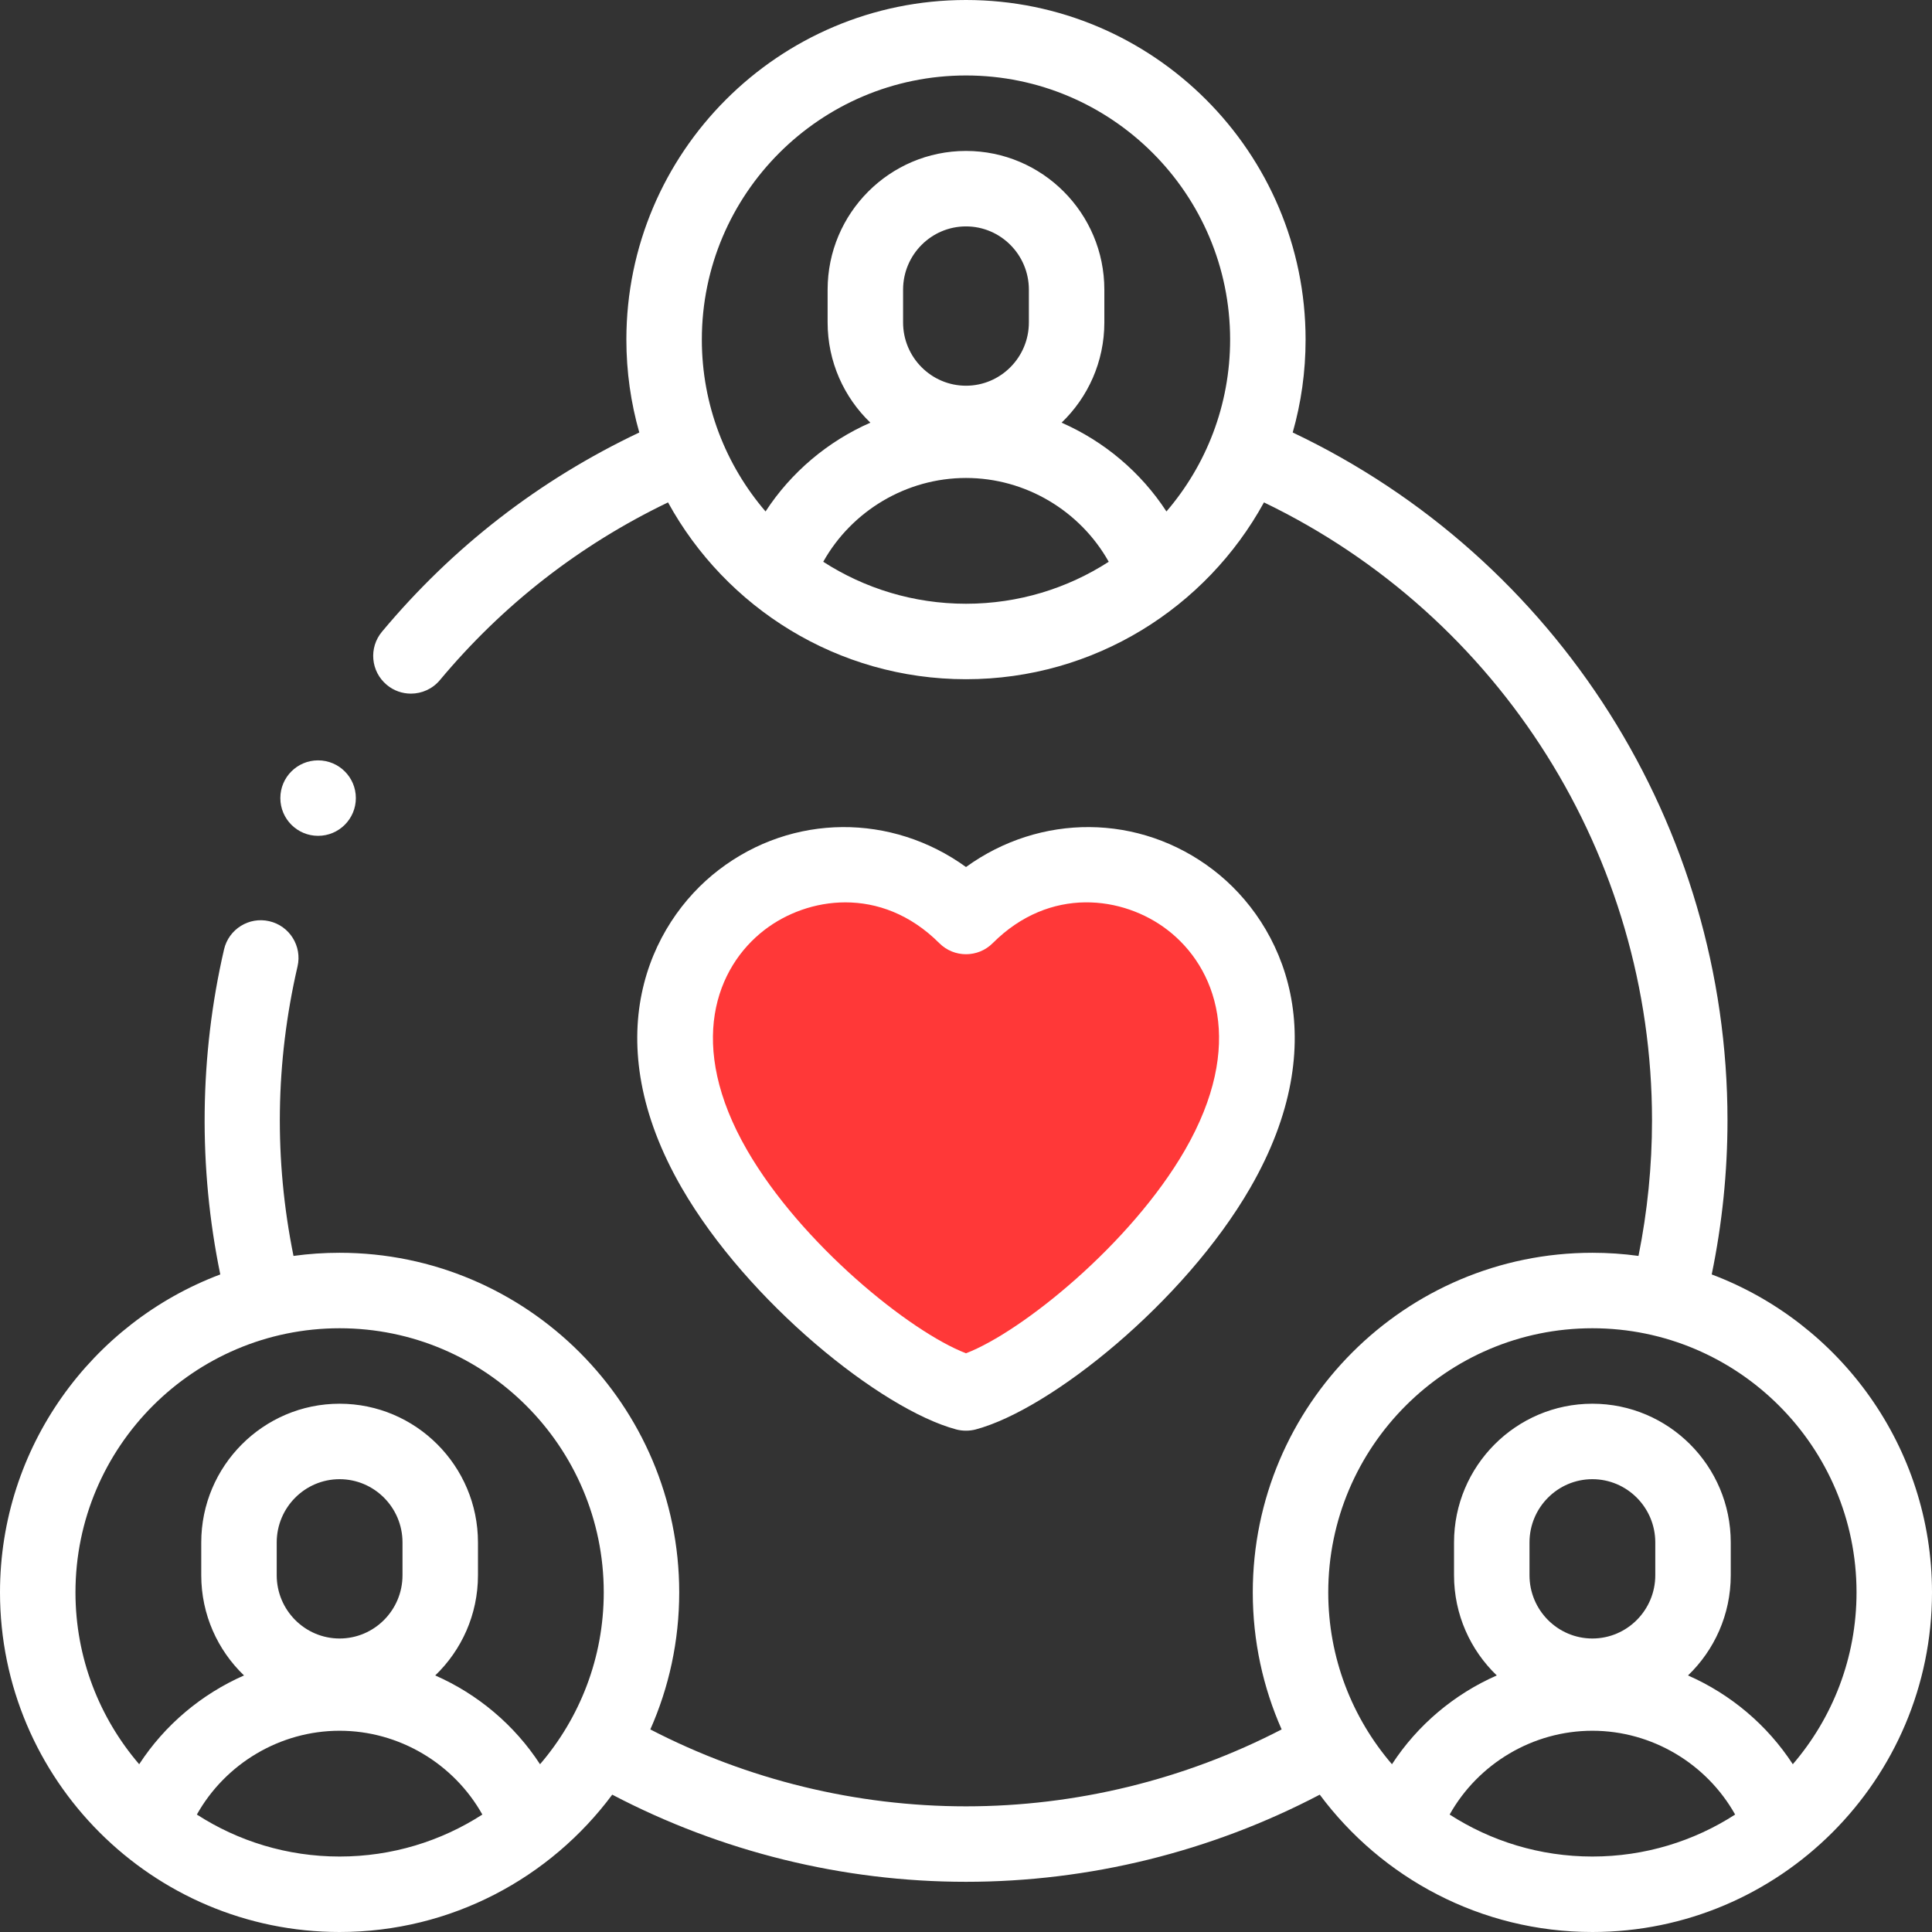 <svg xmlns="http://www.w3.org/2000/svg" fill="none" viewBox="0 0 48 48" height="48" width="48">
<rect x="0" y="0" width="48" height="48" fill="#333333" stroke="none"/>
<path fill="#FF3838" d="M30.468 28.312C32.044 19.875 26.687 21.172 23.812 22.875C18.387 19.125 17.052 24.938 17.062 28.312L24.469 34.688L30.468 28.312Z"></path>
<path fill="white" d="M42.527 31.663C42.787 30.404 42.919 29.119 42.919 27.835C42.919 20.518 38.697 13.87 32.117 10.745C32.326 10.011 32.437 9.237 32.437 8.437C32.437 3.785 28.652 0 24 0C19.348 0 15.562 3.785 15.562 8.437C15.562 9.237 15.674 10.011 15.883 10.745C13.402 11.921 11.253 13.584 9.49 15.695C9.158 16.092 9.211 16.683 9.609 17.015C9.784 17.162 9.997 17.233 10.209 17.233C10.477 17.233 10.744 17.119 10.929 16.897C12.495 15.022 14.4 13.539 16.597 12.482C18.032 15.098 20.812 16.875 24 16.875C27.188 16.875 29.968 15.098 31.403 12.482C37.279 15.315 41.044 21.277 41.044 27.835C41.044 28.965 40.931 30.095 40.708 31.203C40.333 31.151 39.951 31.125 39.562 31.125C34.91 31.125 31.125 34.91 31.125 39.563C31.125 40.773 31.381 41.925 31.842 42.967C29.425 44.219 26.726 44.878 24 44.878C21.274 44.878 18.575 44.219 16.157 42.967C16.619 41.925 16.875 40.773 16.875 39.562C16.875 34.91 13.09 31.125 8.437 31.125C8.049 31.125 7.667 31.151 7.292 31.203C6.808 28.813 6.841 26.397 7.392 24.011C7.509 23.507 7.195 23.003 6.69 22.887C6.185 22.77 5.682 23.085 5.566 23.589C4.956 26.228 4.925 29.007 5.473 31.663C2.278 32.865 0 35.953 0 39.562C0 44.215 3.785 48 8.437 48C11.209 48 13.672 46.657 15.211 44.588C17.916 46.006 20.942 46.753 24 46.753C27.057 46.753 30.084 46.006 32.789 44.588C34.328 46.657 36.791 48 39.562 48C44.215 48 48 44.215 48 39.563C48 35.953 45.721 32.865 42.527 31.663ZM20.453 13.957C21.163 12.691 22.521 11.875 24 11.875C25.479 11.875 26.836 12.691 27.546 13.957C26.523 14.617 25.305 15 24 15C22.695 15 21.477 14.617 20.453 13.957ZM25.562 8.012C25.562 8.878 24.861 9.583 24 9.583C23.138 9.583 22.437 8.878 22.437 8.012V7.196C22.437 6.33 23.138 5.625 24 5.625C24.861 5.625 25.562 6.33 25.562 7.196V8.012ZM28.98 12.707C28.343 11.73 27.432 10.965 26.375 10.501C27.029 9.873 27.437 8.989 27.437 8.012V7.196C27.437 5.296 25.895 3.75 24 3.75C22.104 3.75 20.562 5.296 20.562 7.196V8.012C20.562 8.989 20.97 9.873 21.624 10.501C20.568 10.965 19.657 11.73 19.02 12.707C18.034 11.559 17.437 10.066 17.437 8.437C17.437 4.819 20.381 1.875 24 1.875C27.618 1.875 30.562 4.819 30.562 8.437C30.562 10.066 29.966 11.559 28.98 12.707ZM1.875 39.562C1.875 35.944 4.819 33 8.438 33C12.056 33 15 35.944 15 39.562C15 41.191 14.403 42.684 13.417 43.832C12.781 42.855 11.869 42.09 10.813 41.626C11.467 40.998 11.875 40.114 11.875 39.137V38.321C11.875 36.421 10.333 34.875 8.437 34.875C6.542 34.875 5 36.421 5 38.321V39.137C5 40.114 5.408 40.998 6.062 41.626C5.006 42.09 4.094 42.855 3.458 43.832C2.472 42.683 1.875 41.191 1.875 39.562ZM10 39.137C10 40.003 9.299 40.708 8.437 40.708C7.576 40.708 6.875 40.003 6.875 39.137V38.321C6.875 37.455 7.576 36.75 8.437 36.75C9.299 36.75 10 37.455 10 38.321V39.137ZM4.891 45.082C5.601 43.816 6.959 43 8.437 43C9.916 43 11.274 43.816 11.984 45.082C10.96 45.742 9.743 46.125 8.437 46.125C7.132 46.125 5.914 45.742 4.891 45.082ZM36.016 45.082C36.726 43.816 38.084 43 39.562 43C41.041 43 42.399 43.816 43.109 45.082C42.086 45.742 40.868 46.125 39.562 46.125C38.257 46.125 37.039 45.742 36.016 45.082ZM41.125 39.137C41.125 40.003 40.424 40.708 39.562 40.708C38.701 40.708 38 40.003 38 39.137V38.321C38 37.455 38.701 36.75 39.562 36.75C40.424 36.75 41.125 37.455 41.125 38.321V39.137ZM44.542 43.832C43.906 42.855 42.994 42.09 41.938 41.626C42.592 40.998 43 40.114 43 39.137V38.321C43 36.421 41.458 34.875 39.562 34.875C37.667 34.875 36.125 36.421 36.125 38.321V39.137C36.125 40.114 36.533 40.998 37.187 41.626C36.131 42.09 35.219 42.855 34.583 43.832C33.596 42.684 33 41.191 33 39.562C33 35.944 35.944 33 39.562 33C43.181 33 46.125 35.944 46.125 39.562C46.125 41.191 45.528 42.684 44.542 43.832Z"></path>
<path fill="white" d="M7.903 20.766C8.421 20.766 8.841 20.346 8.841 19.828C8.841 19.31 8.421 18.891 7.903 18.891H7.902C7.385 18.891 6.965 19.31 6.965 19.828C6.965 20.346 7.385 20.766 7.903 20.766Z"></path>
<path fill="white" d="M23.757 35.514C23.837 35.535 23.918 35.545 24 35.545C24.081 35.545 24.163 35.535 24.242 35.514C26.116 35.012 29.431 32.339 31.062 29.512C33.187 25.833 31.896 22.958 30.145 21.614C28.306 20.203 25.841 20.209 24 21.541C22.159 20.209 19.694 20.203 17.855 21.614C16.104 22.958 14.813 25.833 16.937 29.512C18.569 32.339 21.884 35.012 23.757 35.514ZM18.996 23.102C19.533 22.69 20.247 22.419 21.003 22.419C21.785 22.419 22.613 22.709 23.337 23.433C23.703 23.799 24.297 23.799 24.663 23.433C26.086 22.009 27.911 22.263 29.003 23.102C30.208 24.026 30.954 25.949 29.439 28.575C28.093 30.905 25.392 33.086 24 33.622C22.607 33.086 19.907 30.905 18.561 28.575C17.045 25.949 17.792 24.026 18.996 23.102Z"></path>
</svg>
